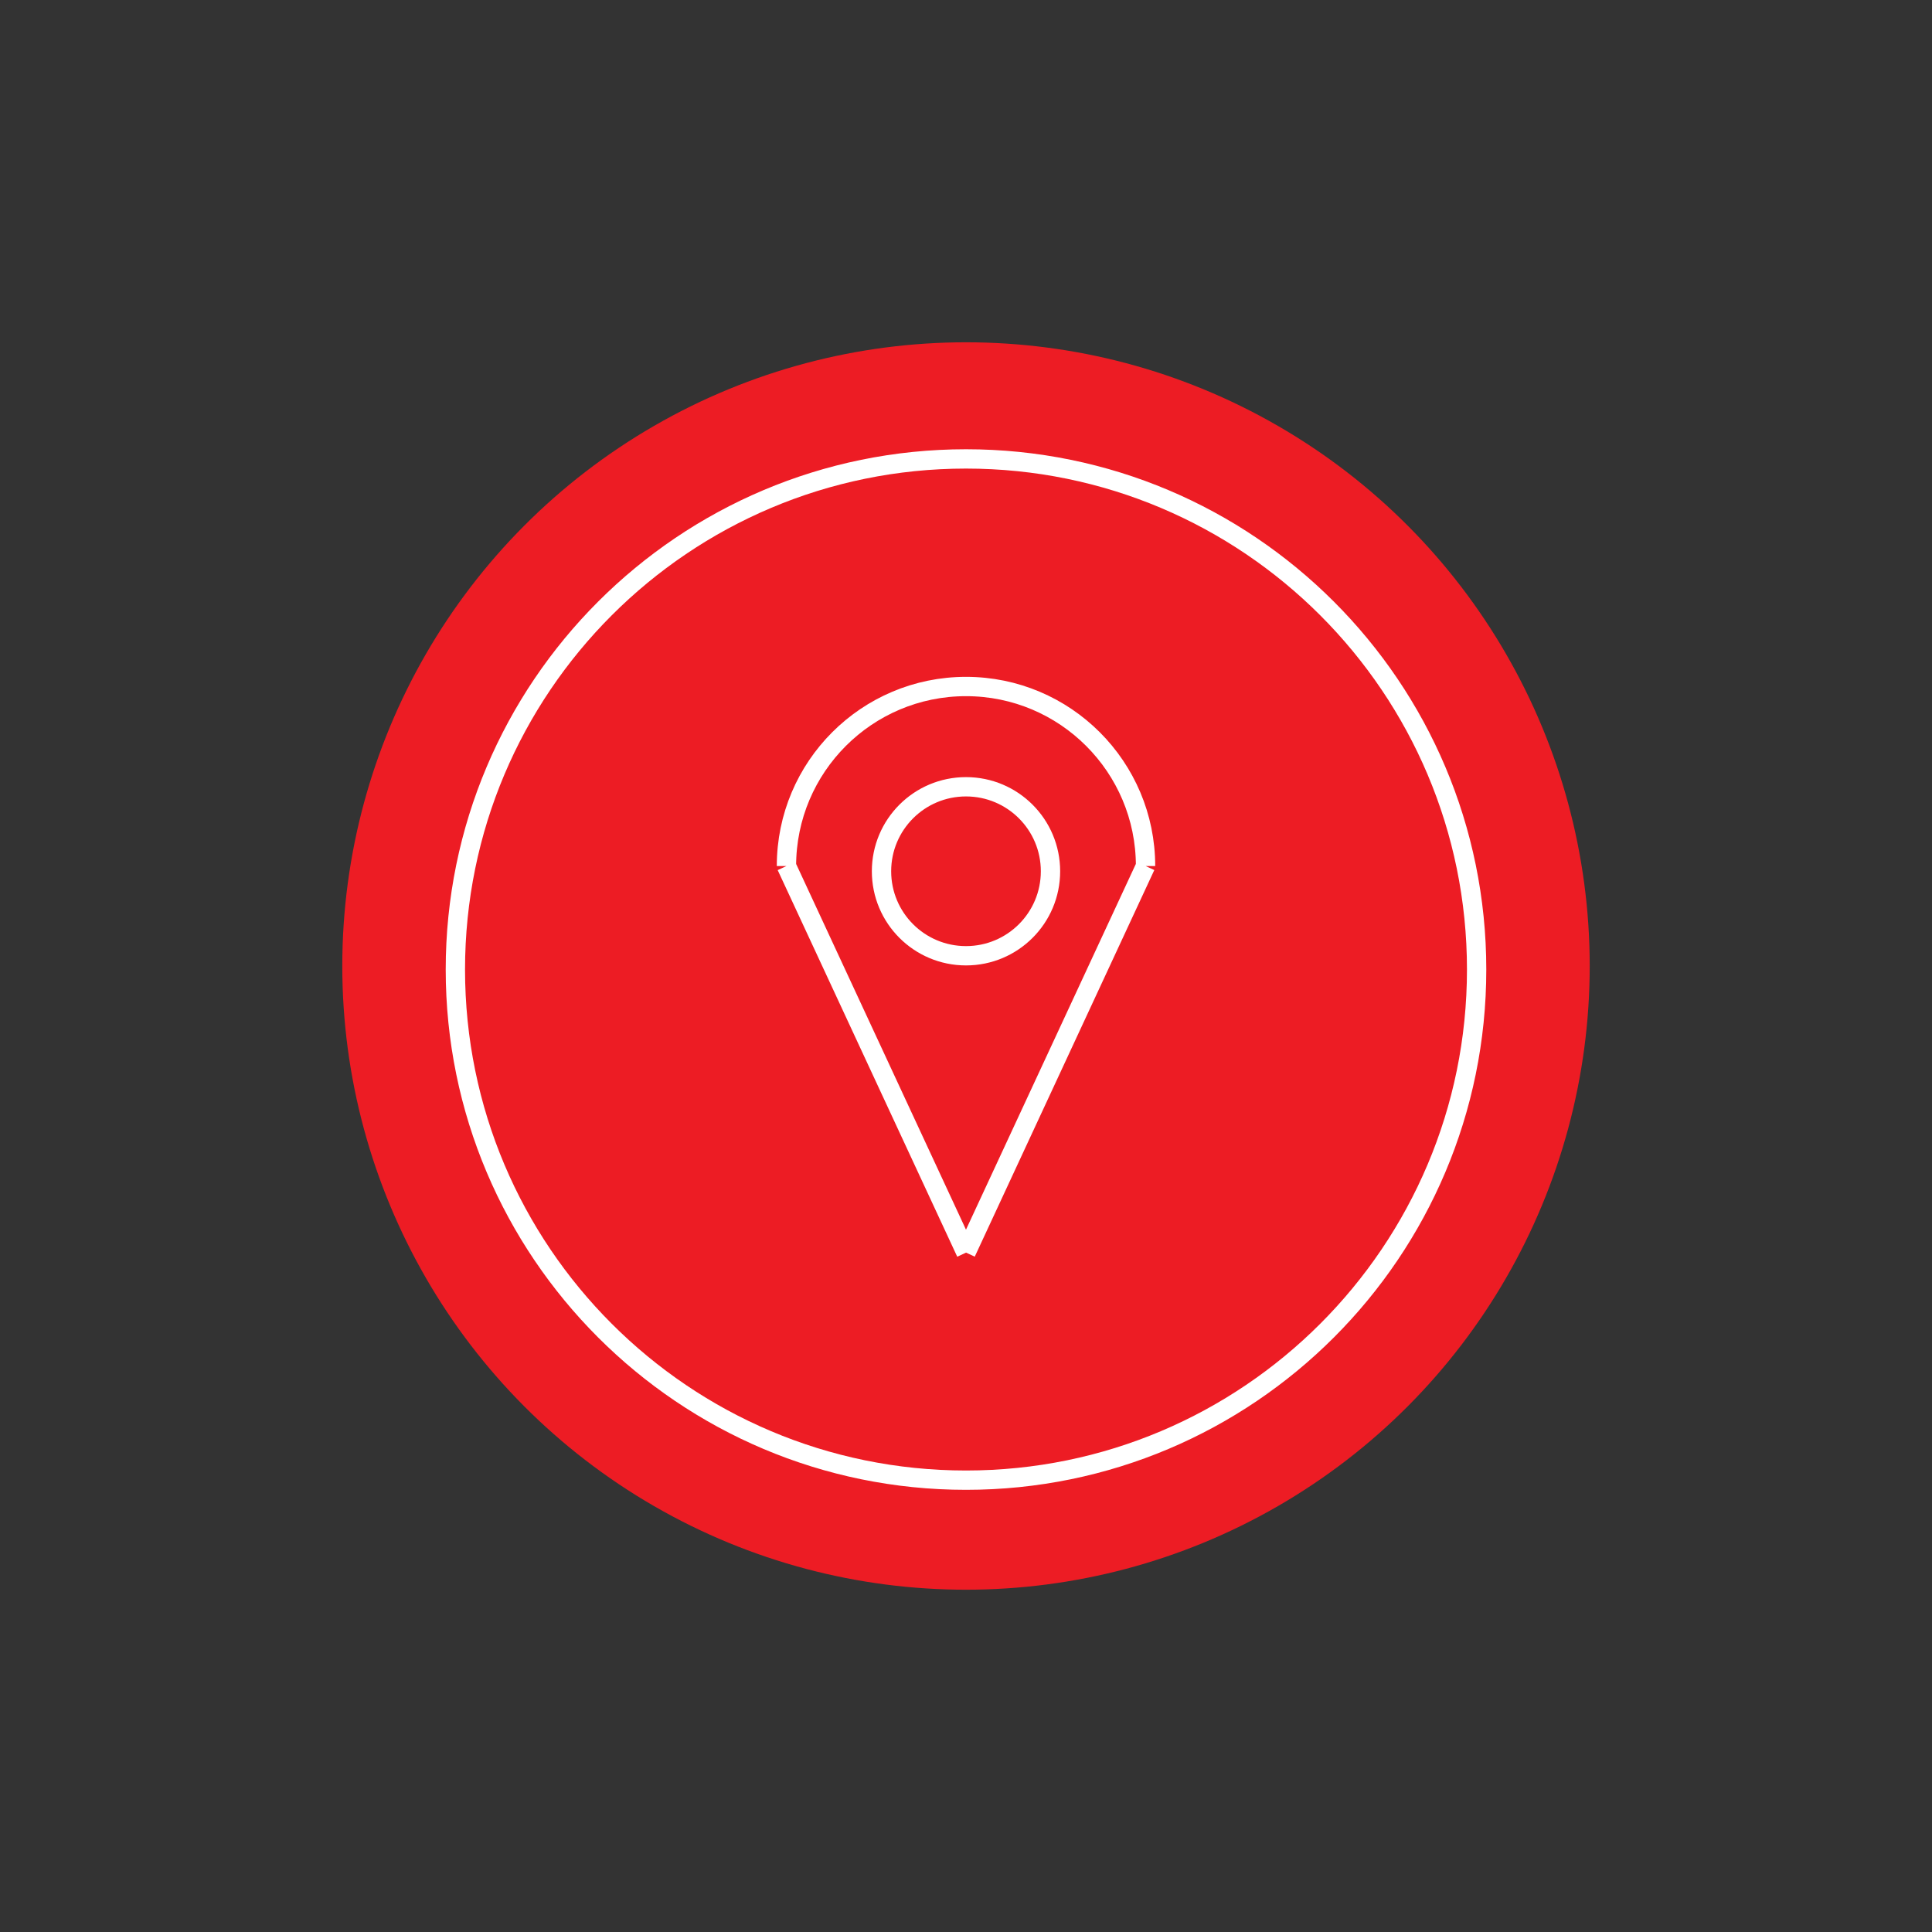 <?xml version="1.0" encoding="UTF-8"?><svg id="a" xmlns="http://www.w3.org/2000/svg" viewBox="0 0 300 300"><rect x="0" y="0" width="300" height="300" fill="#333333" stroke="none"/><defs><style>.b{fill:none;stroke:#fff;stroke-miterlimit:10;stroke-width:3px;}.c{fill:#ed1c24;}</style></defs><circle class="c" cx="150" cy="150" r="96.85"/><path class="b" d="M163.12,135.29c0,7.25-5.87,13.12-13.12,13.12s-13.12-5.87-13.12-13.12,5.87-13.12,13.12-13.12,13.12,5.87,13.12,13.12ZM150,194.5l27.88-60.03M122.12,134.48l27.88,60.03M122.12,134.48c0-15.4,12.48-27.88,27.88-27.88s27.88,12.48,27.88,27.88M150,229.84c-43.79,0-79.29-35.5-79.29-79.29s35.5-79.29,79.29-79.29,79.29,35.5,79.29,79.29-35.5,79.29-79.29,79.29Z"/></svg>